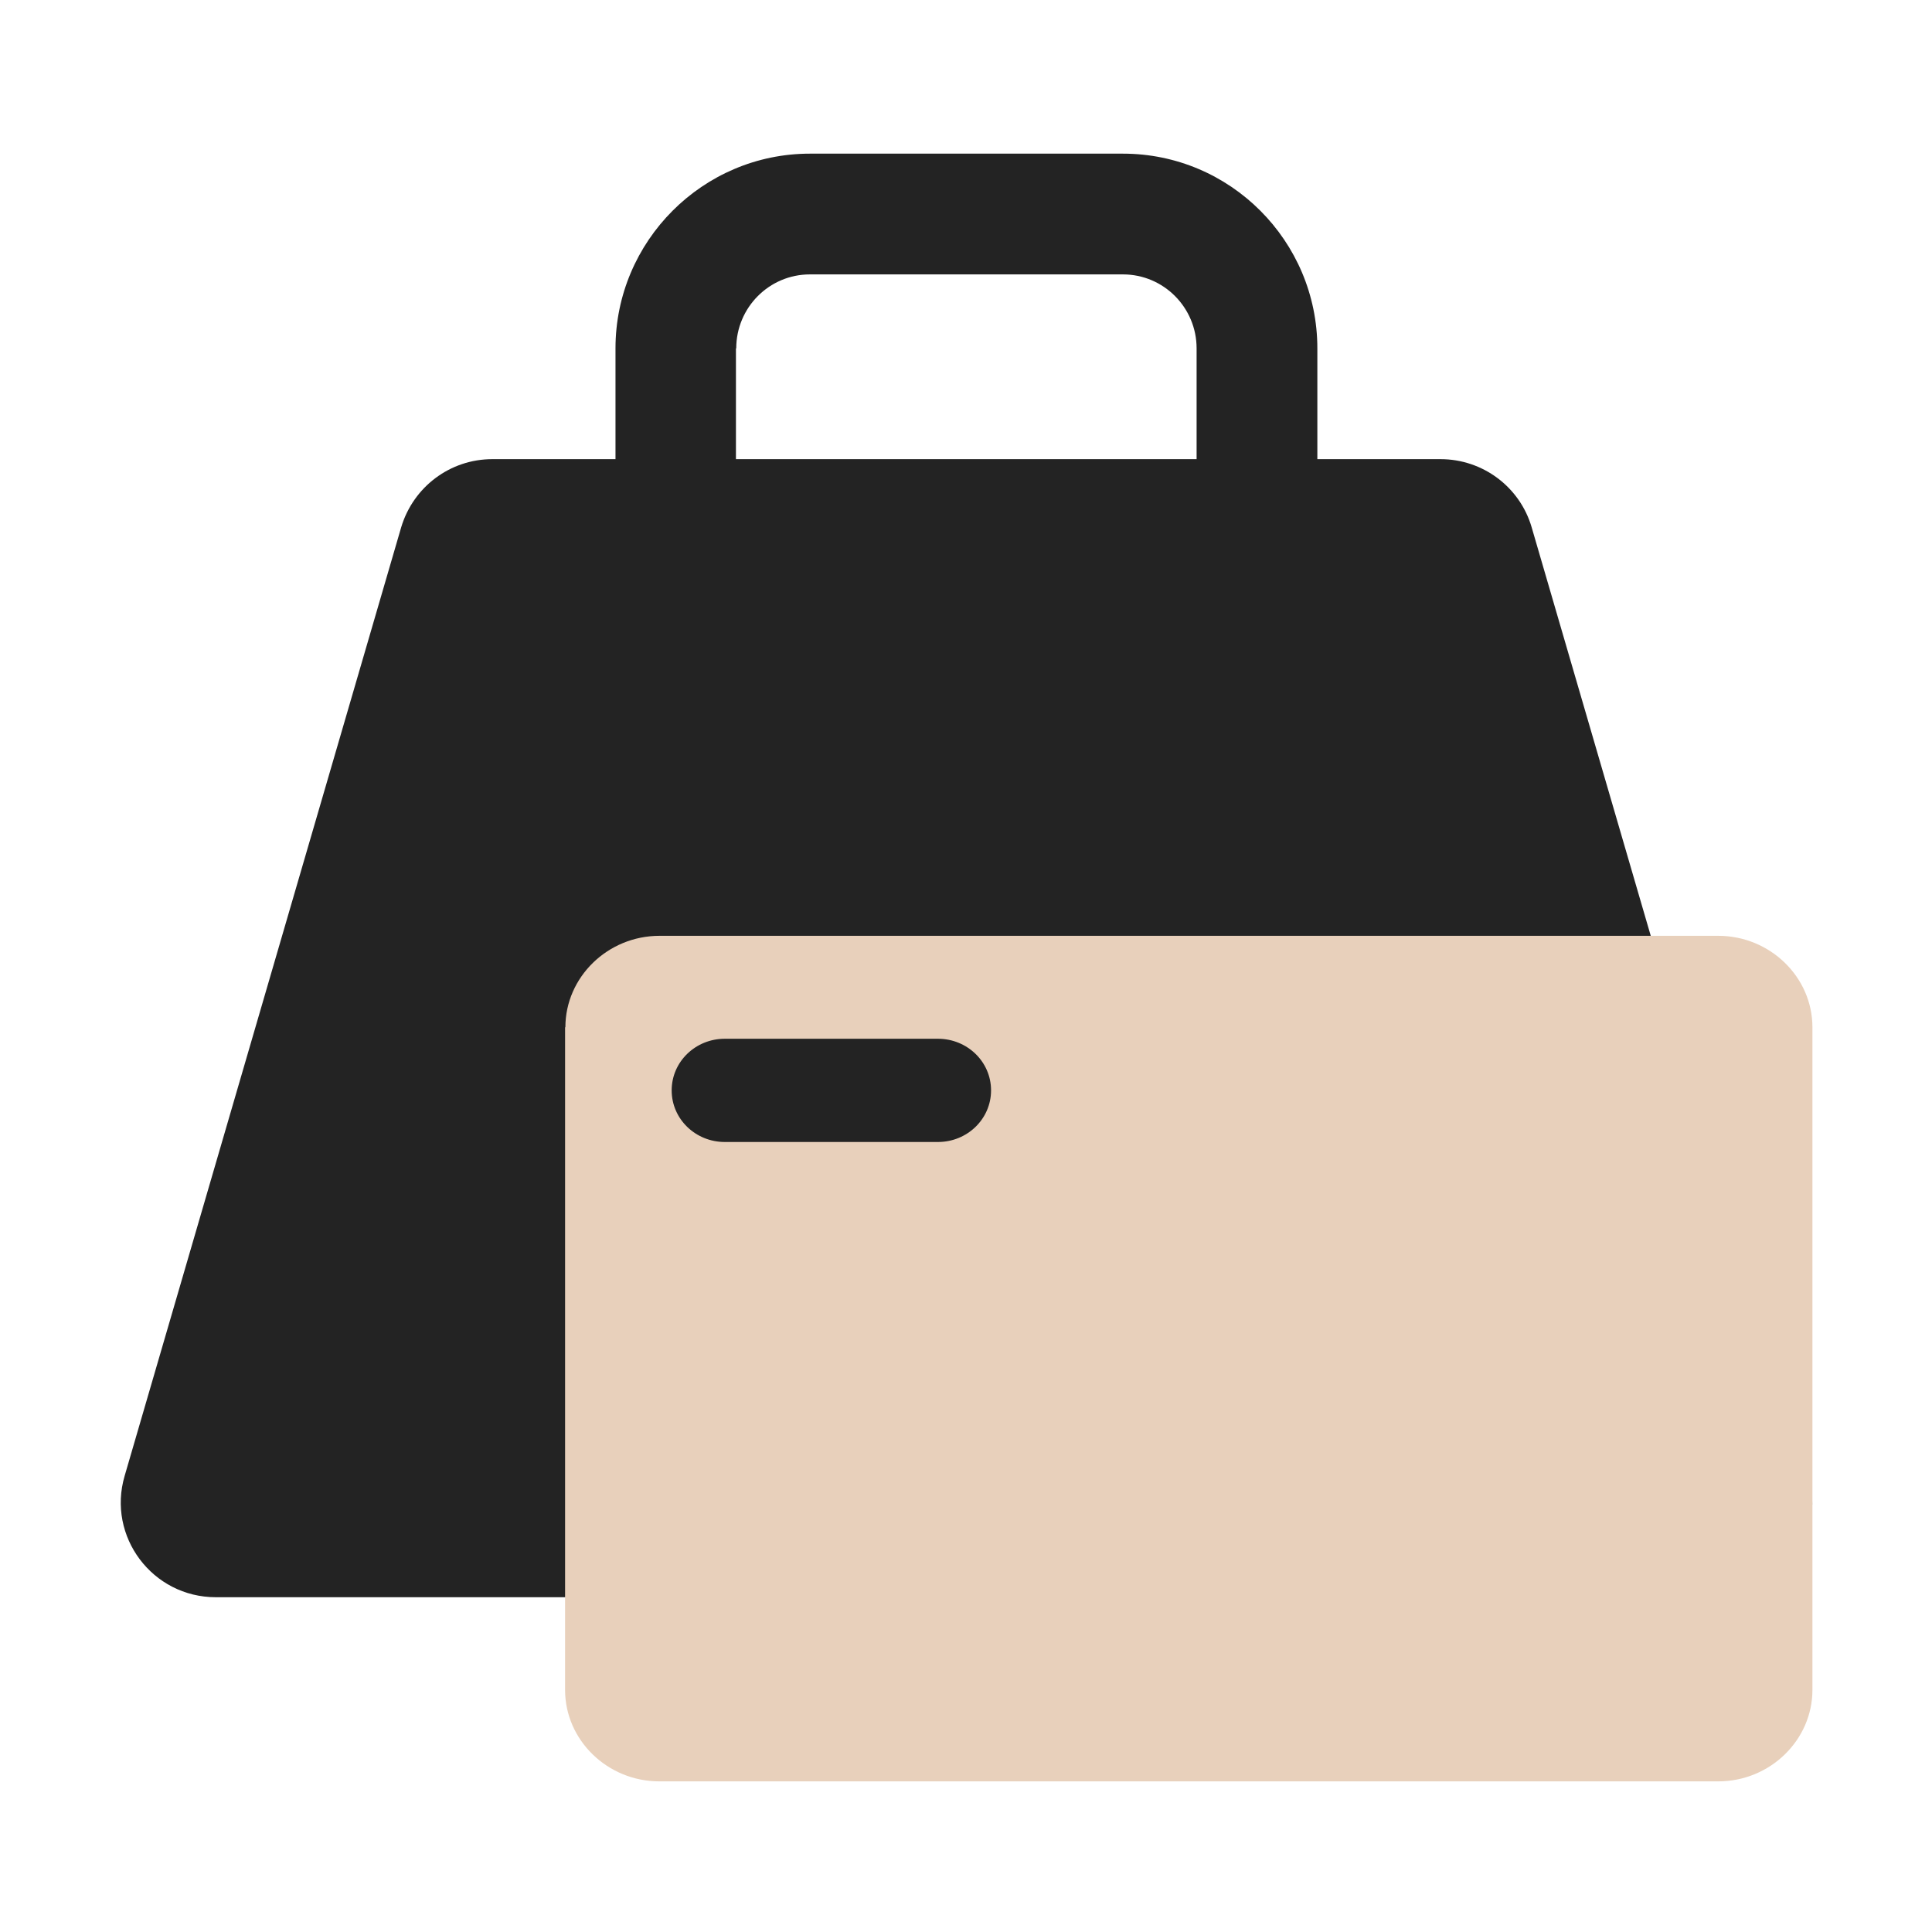 <svg width="64" height="64" viewBox="0 0 64 64" fill="none" xmlns="http://www.w3.org/2000/svg">
<path d="M59.899 48.89L50.739 17.47C50.349 16.13 49.119 15.21 47.719 15.21H43.639V11.54C43.639 7.98 40.749 5.09 37.199 5.09H26.829C23.279 5.09 20.389 7.99 20.389 11.54V15.21H16.309C14.909 15.21 13.689 16.13 13.289 17.47L4.129 48.89C3.539 50.9 5.049 52.91 7.149 52.91H56.889C58.979 52.91 60.489 50.9 59.909 48.89H59.899ZM24.389 11.54C24.389 10.19 25.479 9.09 26.829 9.09H37.199C38.549 9.09 39.639 10.19 39.639 11.54V15.21H24.379V11.54H24.389Z" fill="#232323"/>
<path d="M18.729 34.03C18.729 32.37 20.129 31 21.849 31H56.919C58.629 31 60.039 32.36 60.039 34.03V55.98C60.039 57.64 58.639 59.01 56.919 59.01H21.839C20.129 59.01 18.719 57.65 18.719 55.98V34.03H18.729Z" fill="#E8D0BB"/>
<path d="M31.07 37.83H24.01C23.04 37.83 22.25 37.07 22.25 36.12C22.25 35.17 23.04 34.41 24.01 34.41H31.07C32.04 34.41 32.83 35.17 32.83 36.12C32.83 37.07 32.04 37.83 31.07 37.83Z" fill="#232323"/>
</svg>
